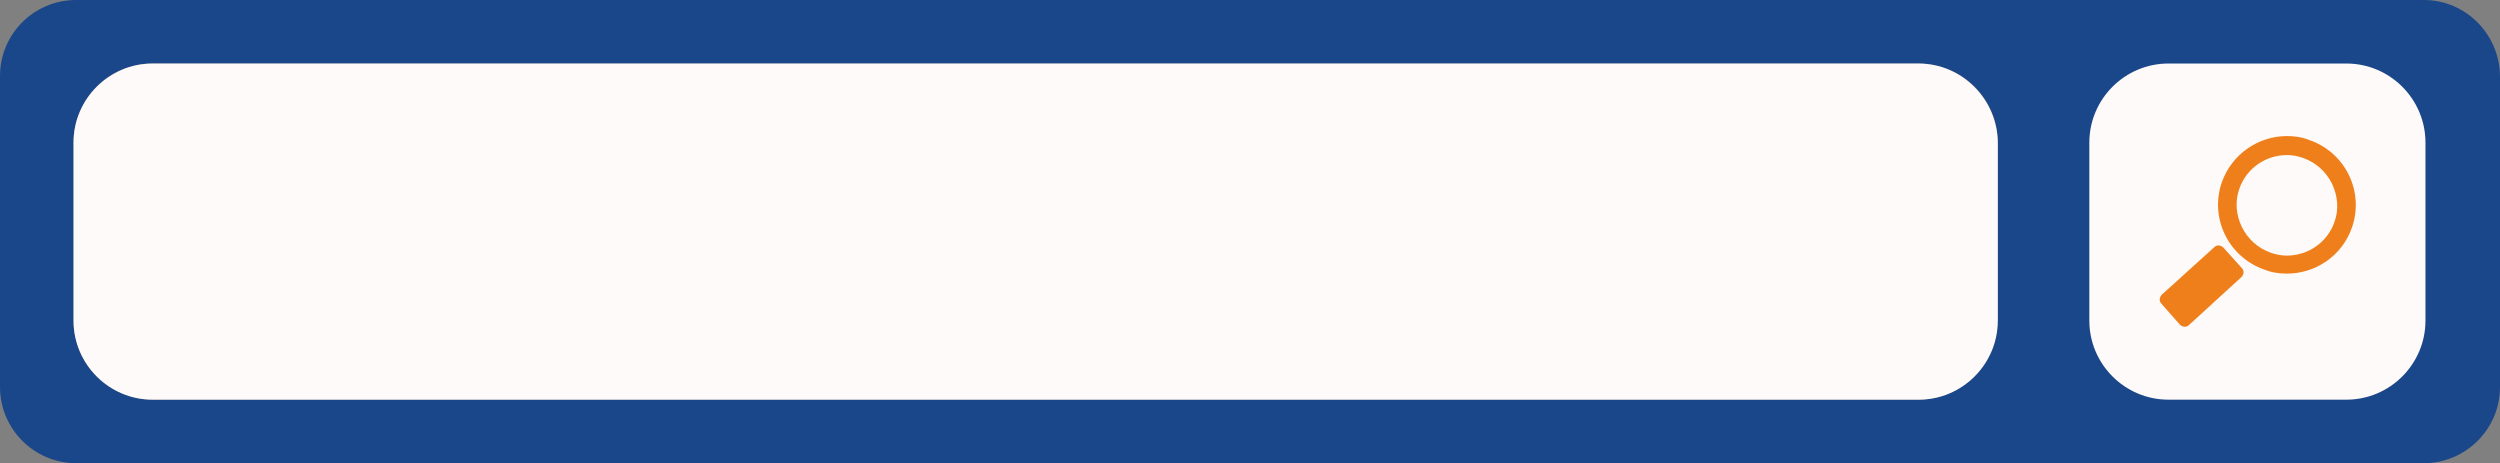 <?xml version="1.0" encoding="UTF-8" standalone="no"?><svg xmlns="http://www.w3.org/2000/svg" xmlns:xlink="http://www.w3.org/1999/xlink" fill="#ef7f1a" height="92.6" preserveAspectRatio="xMidYMid meet" version="1" viewBox="0.0 0.0 499.8 92.6" width="499.8" zoomAndPan="magnify"><rect x="0.0" y="0.0" width="499.8" height="92.6" fill="#808080" stroke="none"/><g id="change1_1"><path d="M484.6,0H15.2C6.8,0,0,6.8,0,15.2v62.2c0,8.3,6.8,15.2,15.2,15.2h469.4c8.3,0,15.2-6.8,15.2-15.2V15.2 C499.7,6.8,492.9,0,484.6,0z M399.3,64.1c0,8.7-7.1,15.8-15.8,15.8h-353c-8.7,0-15.8-7.1-15.8-15.8V28.5c0-8.7,7.1-15.8,15.8-15.8 h353.1c8.7,0,15.8,7.1,15.8,15.8v35.6H399.3z" fill="#1a4789"/></g><g id="change2_1"><path d="M484.9,64.1c0,8.7-7.1,15.8-15.8,15.8h-35.6c-8.7,0-15.8-7.1-15.8-15.8V28.5c0-8.7,7.1-15.8,15.8-15.8h35.6 c8.7,0,15.8,7.1,15.8,15.8V64.1z M383.5,12.7h-353c-8.7,0-15.8,7.1-15.8,15.8v35.6c0,8.7,7.1,15.8,15.8,15.8h329.3h23.8 c8.7,0,15.8-7.1,15.8-15.8V28.5C399.3,19.8,392.2,12.7,383.5,12.7L383.5,12.7z" fill="#fefafa"/></g><g id="change3_1"><path d="M448.2,53.6c0.5,0.5,0.4,1.3-0.1,1.8L437.6,65c-0.5,0.5-1.3,0.4-1.8-0.1l-3.7-4.2c-0.5-0.5-0.4-1.3,0.1-1.8l10.5-9.5 c0.5-0.5,1.3-0.4,1.8,0.1L448.2,53.6z M470.2,45.5c-2,5.7-7.3,9.2-13,9.2c-1.5,0-3-0.2-4.5-0.8c-7.2-2.5-11-10.3-8.5-17.5 c2-5.6,7.3-9.2,13-9.2c1.5,0,3,0.2,4.5,0.8C468.9,30.5,472.7,38.3,470.2,45.5z M466.2,36.7c-1.2-2.4-3.2-4.2-5.7-5.1 c-1.1-0.4-2.2-0.6-3.3-0.6c-4.3,0-8.1,2.7-9.5,6.7c-0.9,2.5-0.7,5.2,0.5,7.7c1.2,2.4,3.2,4.2,5.7,5.1c1.1,0.4,2.2,0.6,3.3,0.6 c4.3,0,8.1-2.7,9.5-6.7C467.6,41.9,467.4,39.2,466.2,36.7z" fill="inherit"/></g></svg>